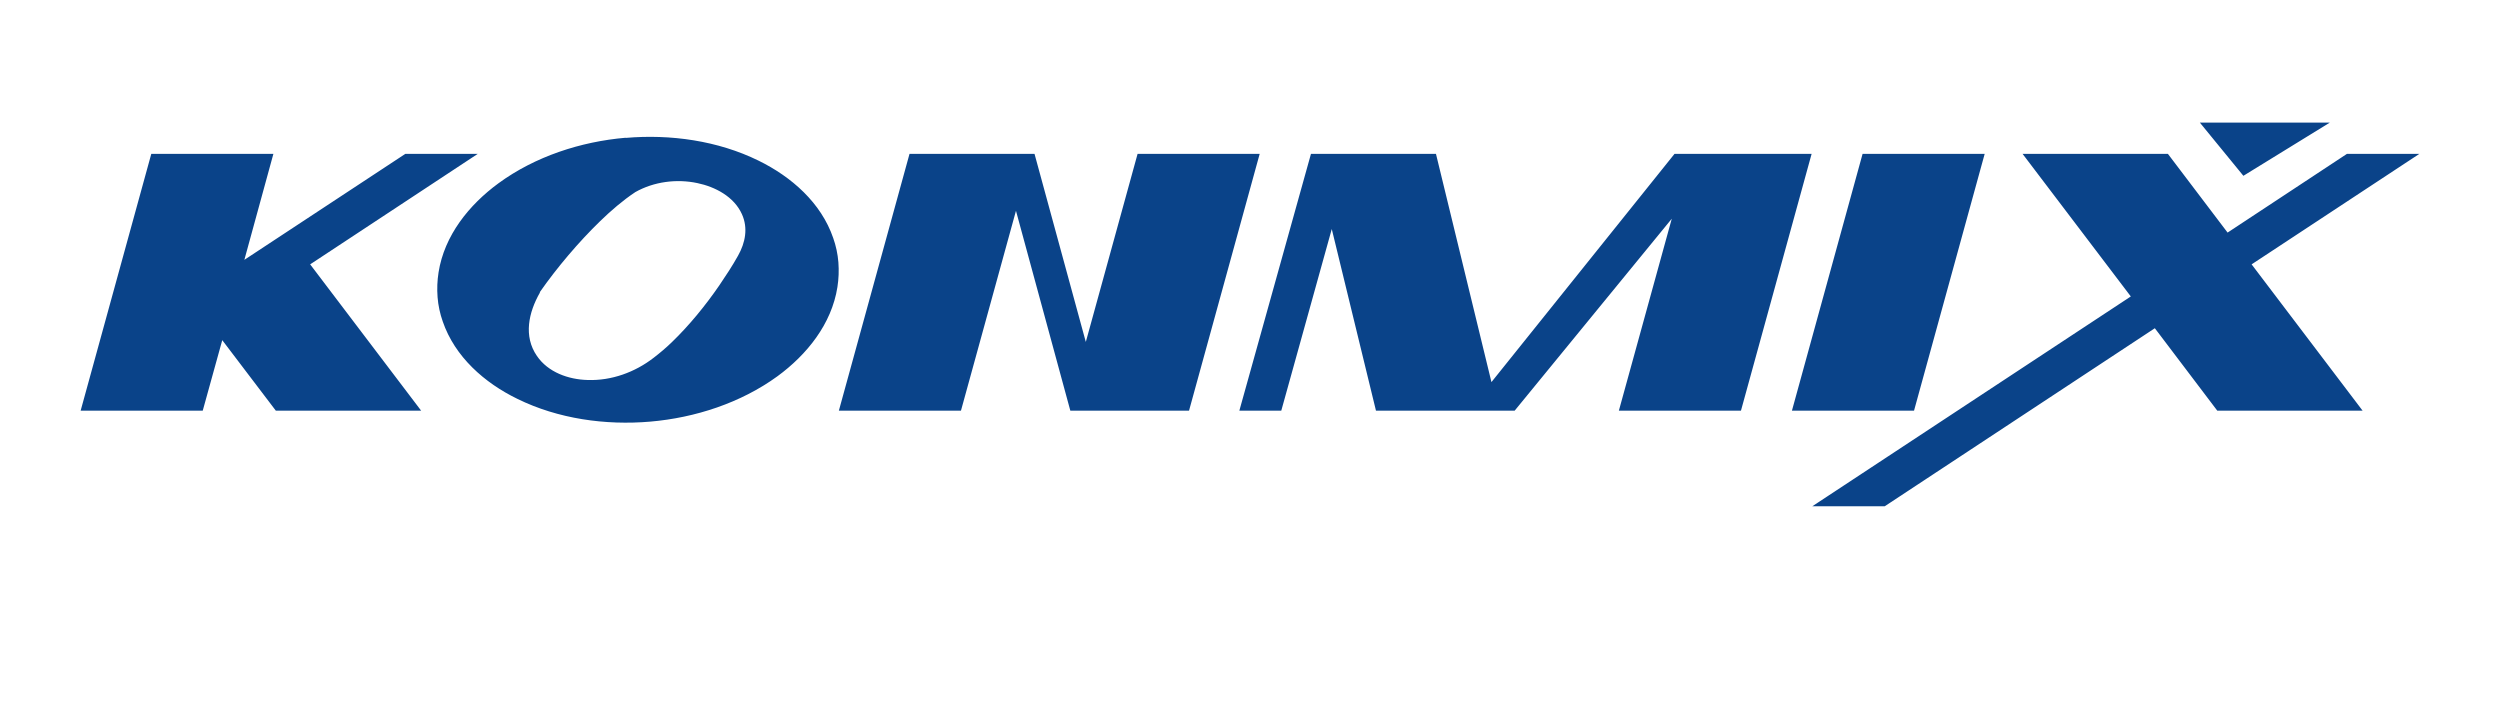 <?xml version="1.0" encoding="UTF-8"?>
<svg id="_图层_1" data-name="图层_1" xmlns="http://www.w3.org/2000/svg" viewBox="0 0 155 45">
  <defs>
    <style>
      .cls-1 {
        fill: #0a4389;
        fill-rule: evenodd;
      }
    </style>
  </defs>
  <path class="cls-1" d="M33.47,18.11c1.07-1.53,2.41-3.11,3.74-4.4.67-.65,1.41-1.29,2.18-1.8h0c1.15-.65,2.56-.83,3.84-.56,1.11.23,2.28.84,2.77,1.93.39.86.21,1.77-.24,2.57-.35.63-.76,1.25-1.16,1.84-.86,1.25-1.86,2.48-2.95,3.53-.35.34-.73.66-1.12.96-1.16.9-2.62,1.43-4.09,1.38-1.2-.03-2.46-.48-3.15-1.49-.85-1.23-.51-2.71.18-3.92h0v-.02h.02l-.02-.02ZM103.82,9.54l-11.35,14.15-3.44-14.15h-7.75l-4.44,15.92h2.6l3.13-11.26,2.74,11.26h8.6l9.74-11.9-3.28,11.9h7.57l4.38-15.92h-8.51.01ZM56.39,9.54l-4.38,15.92h7.57l3.41-12.39,3.37,12.39h7.36l4.38-15.92h-7.57l-3.21,11.66-3.18-11.66h-7.76.01ZM115.48,9.54l-4.38,15.92h7.57l4.38-15.92s-7.57,0-7.57,0ZM150,9.54h-4.49l-7.4,4.88-3.7-4.88h-9.01l6.71,8.84-19.75,13.01h4.49l16.75-11.04,3.87,5.11h9.01l-6.88-9.07,10.4-6.85h0ZM136.39,7.6l2.7,3.3,5.36-3.3h-8.06ZM29.62,9.54h-4.49l-9.98,6.57,1.8-6.57h-7.57l-4.38,15.92h7.57l1.21-4.37,3.32,4.37h9.01l-6.88-9.07,10.39-6.85ZM38.79,8.54c-2.78.24-5.61,1.16-7.88,2.82-1.83,1.34-3.36,3.24-3.72,5.53-.08.51-.1,1.02-.06,1.54.04.51.15,1.02.32,1.5.75,2.19,2.59,3.81,4.63,4.8,2.52,1.24,5.47,1.65,8.24,1.41,2.78-.24,5.61-1.16,7.88-2.81,1.83-1.34,3.36-3.24,3.72-5.53.08-.51.1-1.02.06-1.54-.04-.51-.15-1.02-.32-1.5-.75-2.19-2.59-3.8-4.63-4.8-2.52-1.24-5.47-1.65-8.24-1.41h0Z"/>
</svg>
